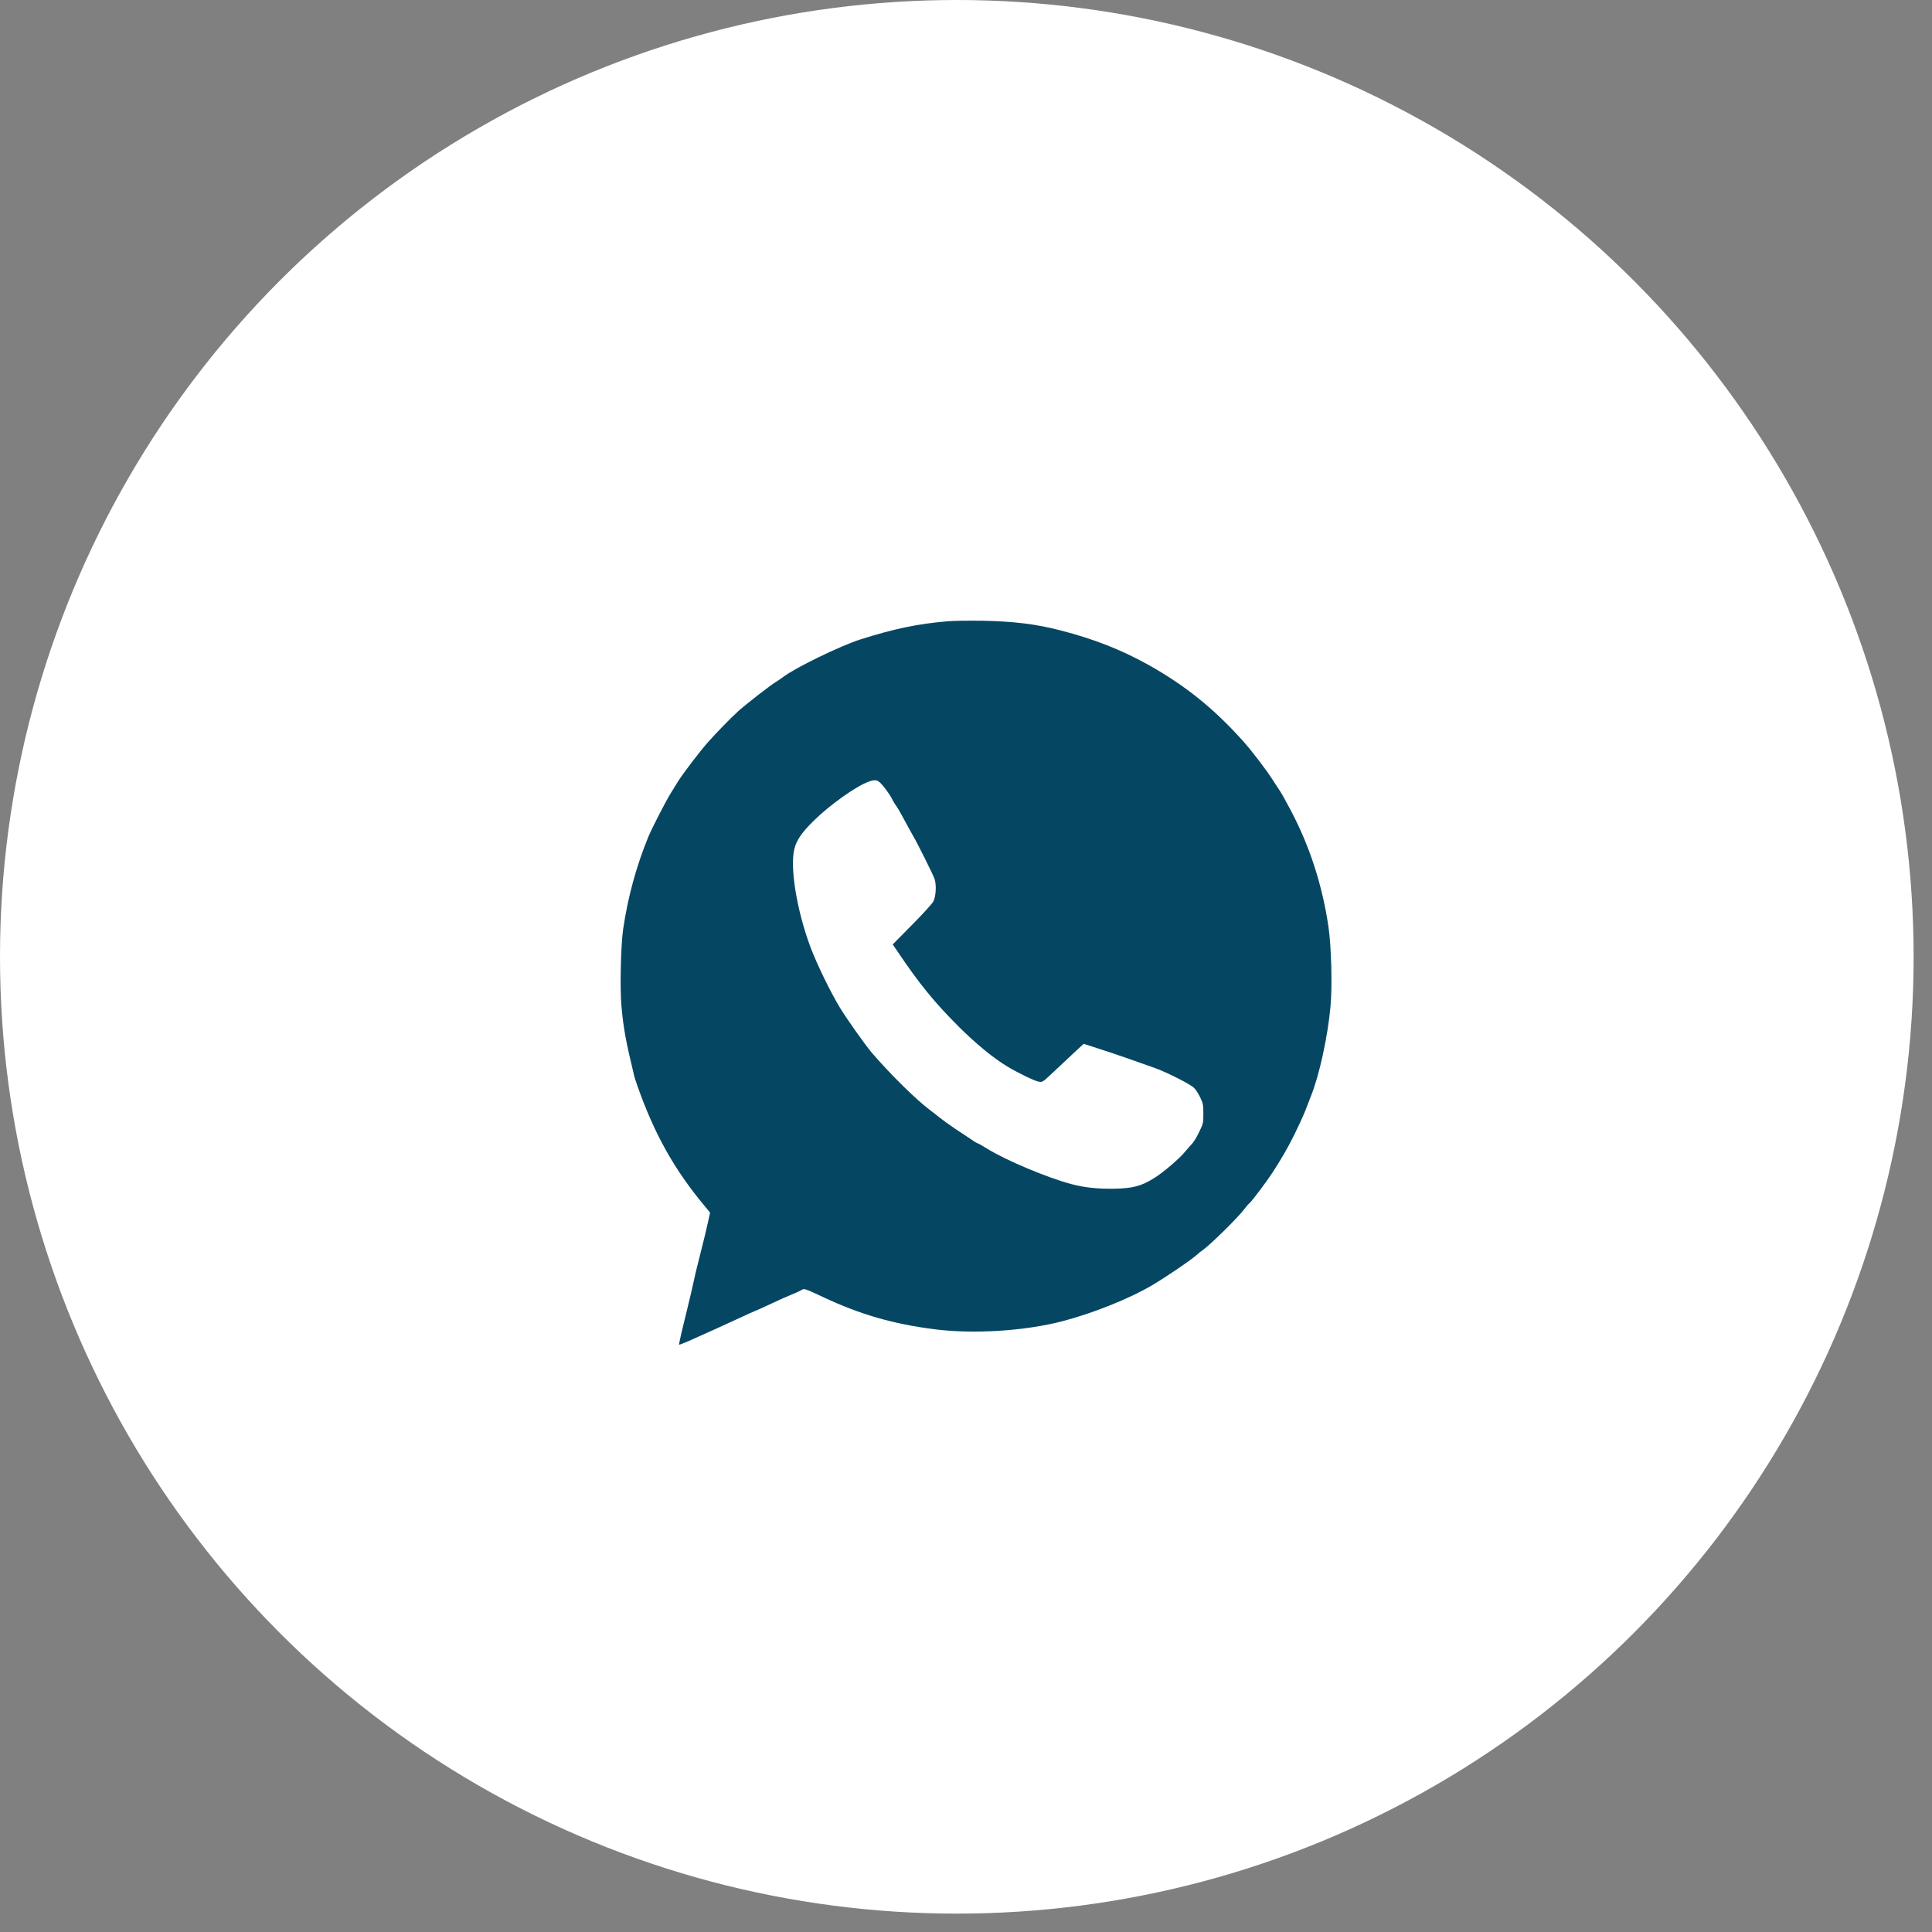 <?xml version="1.0" encoding="UTF-8"?> <svg xmlns="http://www.w3.org/2000/svg" width="41" height="41" viewBox="0 0 41 41" fill="none"><rect x="0" y="0" width="41" height="41" fill="#808080" stroke="none"/><circle cx="20.305" cy="20.305" r="20.305" fill="white"></circle><path d="M20.115 13.184C19.477 13.238 18.979 13.342 18.267 13.567C17.837 13.703 16.867 14.175 16.614 14.371C16.571 14.404 16.497 14.454 16.45 14.482C16.348 14.543 15.833 14.943 15.675 15.085C15.513 15.23 15.206 15.546 15.018 15.758C14.845 15.953 14.47 16.447 14.384 16.591C14.355 16.639 14.293 16.741 14.243 16.819C14.148 16.964 13.836 17.572 13.758 17.76C13.499 18.394 13.326 19.032 13.224 19.718C13.174 20.068 13.153 20.986 13.189 21.362C13.233 21.836 13.28 22.093 13.464 22.855C13.469 22.872 13.497 22.955 13.525 23.039C13.89 24.075 14.312 24.826 14.966 25.609L15.069 25.733L15.02 25.956C14.994 26.077 14.927 26.356 14.87 26.576C14.816 26.797 14.767 26.992 14.762 27.009C14.758 27.027 14.739 27.115 14.719 27.204C14.702 27.293 14.622 27.628 14.544 27.946C14.464 28.264 14.405 28.53 14.41 28.537C14.416 28.541 14.516 28.502 14.635 28.45C14.998 28.288 15.554 28.037 15.758 27.94C15.866 27.89 15.996 27.831 16.05 27.81C16.104 27.788 16.259 27.717 16.396 27.652C16.532 27.587 16.714 27.507 16.796 27.474C16.881 27.44 16.976 27.397 17.008 27.377C17.069 27.34 17.071 27.34 17.478 27.531C18.248 27.892 18.953 28.098 19.825 28.208C20.66 28.316 21.742 28.247 22.551 28.037C23.196 27.868 23.96 27.563 24.445 27.278C24.737 27.105 25.256 26.754 25.373 26.65C25.427 26.602 25.496 26.546 25.526 26.527C25.68 26.421 26.288 25.824 26.411 25.653C26.446 25.607 26.494 25.551 26.522 25.527C26.578 25.477 26.894 25.055 27.004 24.885C27.22 24.547 27.309 24.393 27.458 24.099C27.547 23.92 27.657 23.682 27.701 23.569C27.744 23.457 27.796 23.32 27.818 23.266C27.995 22.834 28.177 22.003 28.235 21.362C28.276 20.942 28.253 20.066 28.19 19.653C28.058 18.777 27.798 17.97 27.4 17.212C27.3 17.02 27.19 16.823 27.153 16.771C27.119 16.719 27.052 16.619 27.008 16.55C26.887 16.356 26.556 15.921 26.379 15.726C25.751 15.027 25.15 14.545 24.36 14.103C23.785 13.785 23.213 13.56 22.506 13.378C21.982 13.242 21.511 13.186 20.842 13.173C20.57 13.169 20.241 13.173 20.115 13.184ZM18.761 16.704C18.826 16.786 18.901 16.894 18.927 16.948C18.953 17.003 18.997 17.074 19.025 17.111C19.051 17.145 19.124 17.273 19.187 17.392C19.25 17.511 19.334 17.662 19.371 17.727C19.475 17.903 19.806 18.571 19.834 18.655C19.875 18.785 19.862 19.023 19.808 19.129C19.782 19.179 19.576 19.404 19.351 19.631L18.945 20.042L19.044 20.187C19.505 20.875 19.832 21.273 20.342 21.784C20.717 22.156 21.089 22.461 21.379 22.634C21.628 22.782 21.961 22.942 22.045 22.955C22.119 22.968 22.134 22.959 22.294 22.808C22.448 22.663 22.567 22.552 22.891 22.249L22.997 22.152L23.294 22.247C23.603 22.345 24.181 22.546 24.531 22.673C24.795 22.773 25.267 23.011 25.342 23.089C25.375 23.121 25.433 23.21 25.47 23.288C25.531 23.416 25.537 23.448 25.537 23.634C25.537 23.831 25.533 23.848 25.448 24.023C25.399 24.125 25.332 24.238 25.297 24.272C25.262 24.309 25.198 24.381 25.154 24.435C25.033 24.584 24.691 24.878 24.499 24.997C24.224 25.17 24.044 25.218 23.655 25.226C23.304 25.233 23.012 25.203 22.731 25.127C22.207 24.986 21.351 24.625 20.944 24.374C20.844 24.311 20.756 24.262 20.745 24.262C20.736 24.262 20.675 24.227 20.613 24.181C20.548 24.138 20.398 24.039 20.277 23.959C20.158 23.878 20.007 23.77 19.942 23.718C19.879 23.666 19.786 23.595 19.739 23.56C19.451 23.346 18.888 22.792 18.505 22.345C18.36 22.174 17.971 21.626 17.822 21.38C17.62 21.046 17.337 20.464 17.198 20.096C16.907 19.313 16.757 18.396 16.861 18.002C16.909 17.823 17.019 17.662 17.272 17.414C17.608 17.083 18.161 16.689 18.427 16.591C18.592 16.531 18.633 16.544 18.761 16.704Z" fill="#054763"></path></svg> 